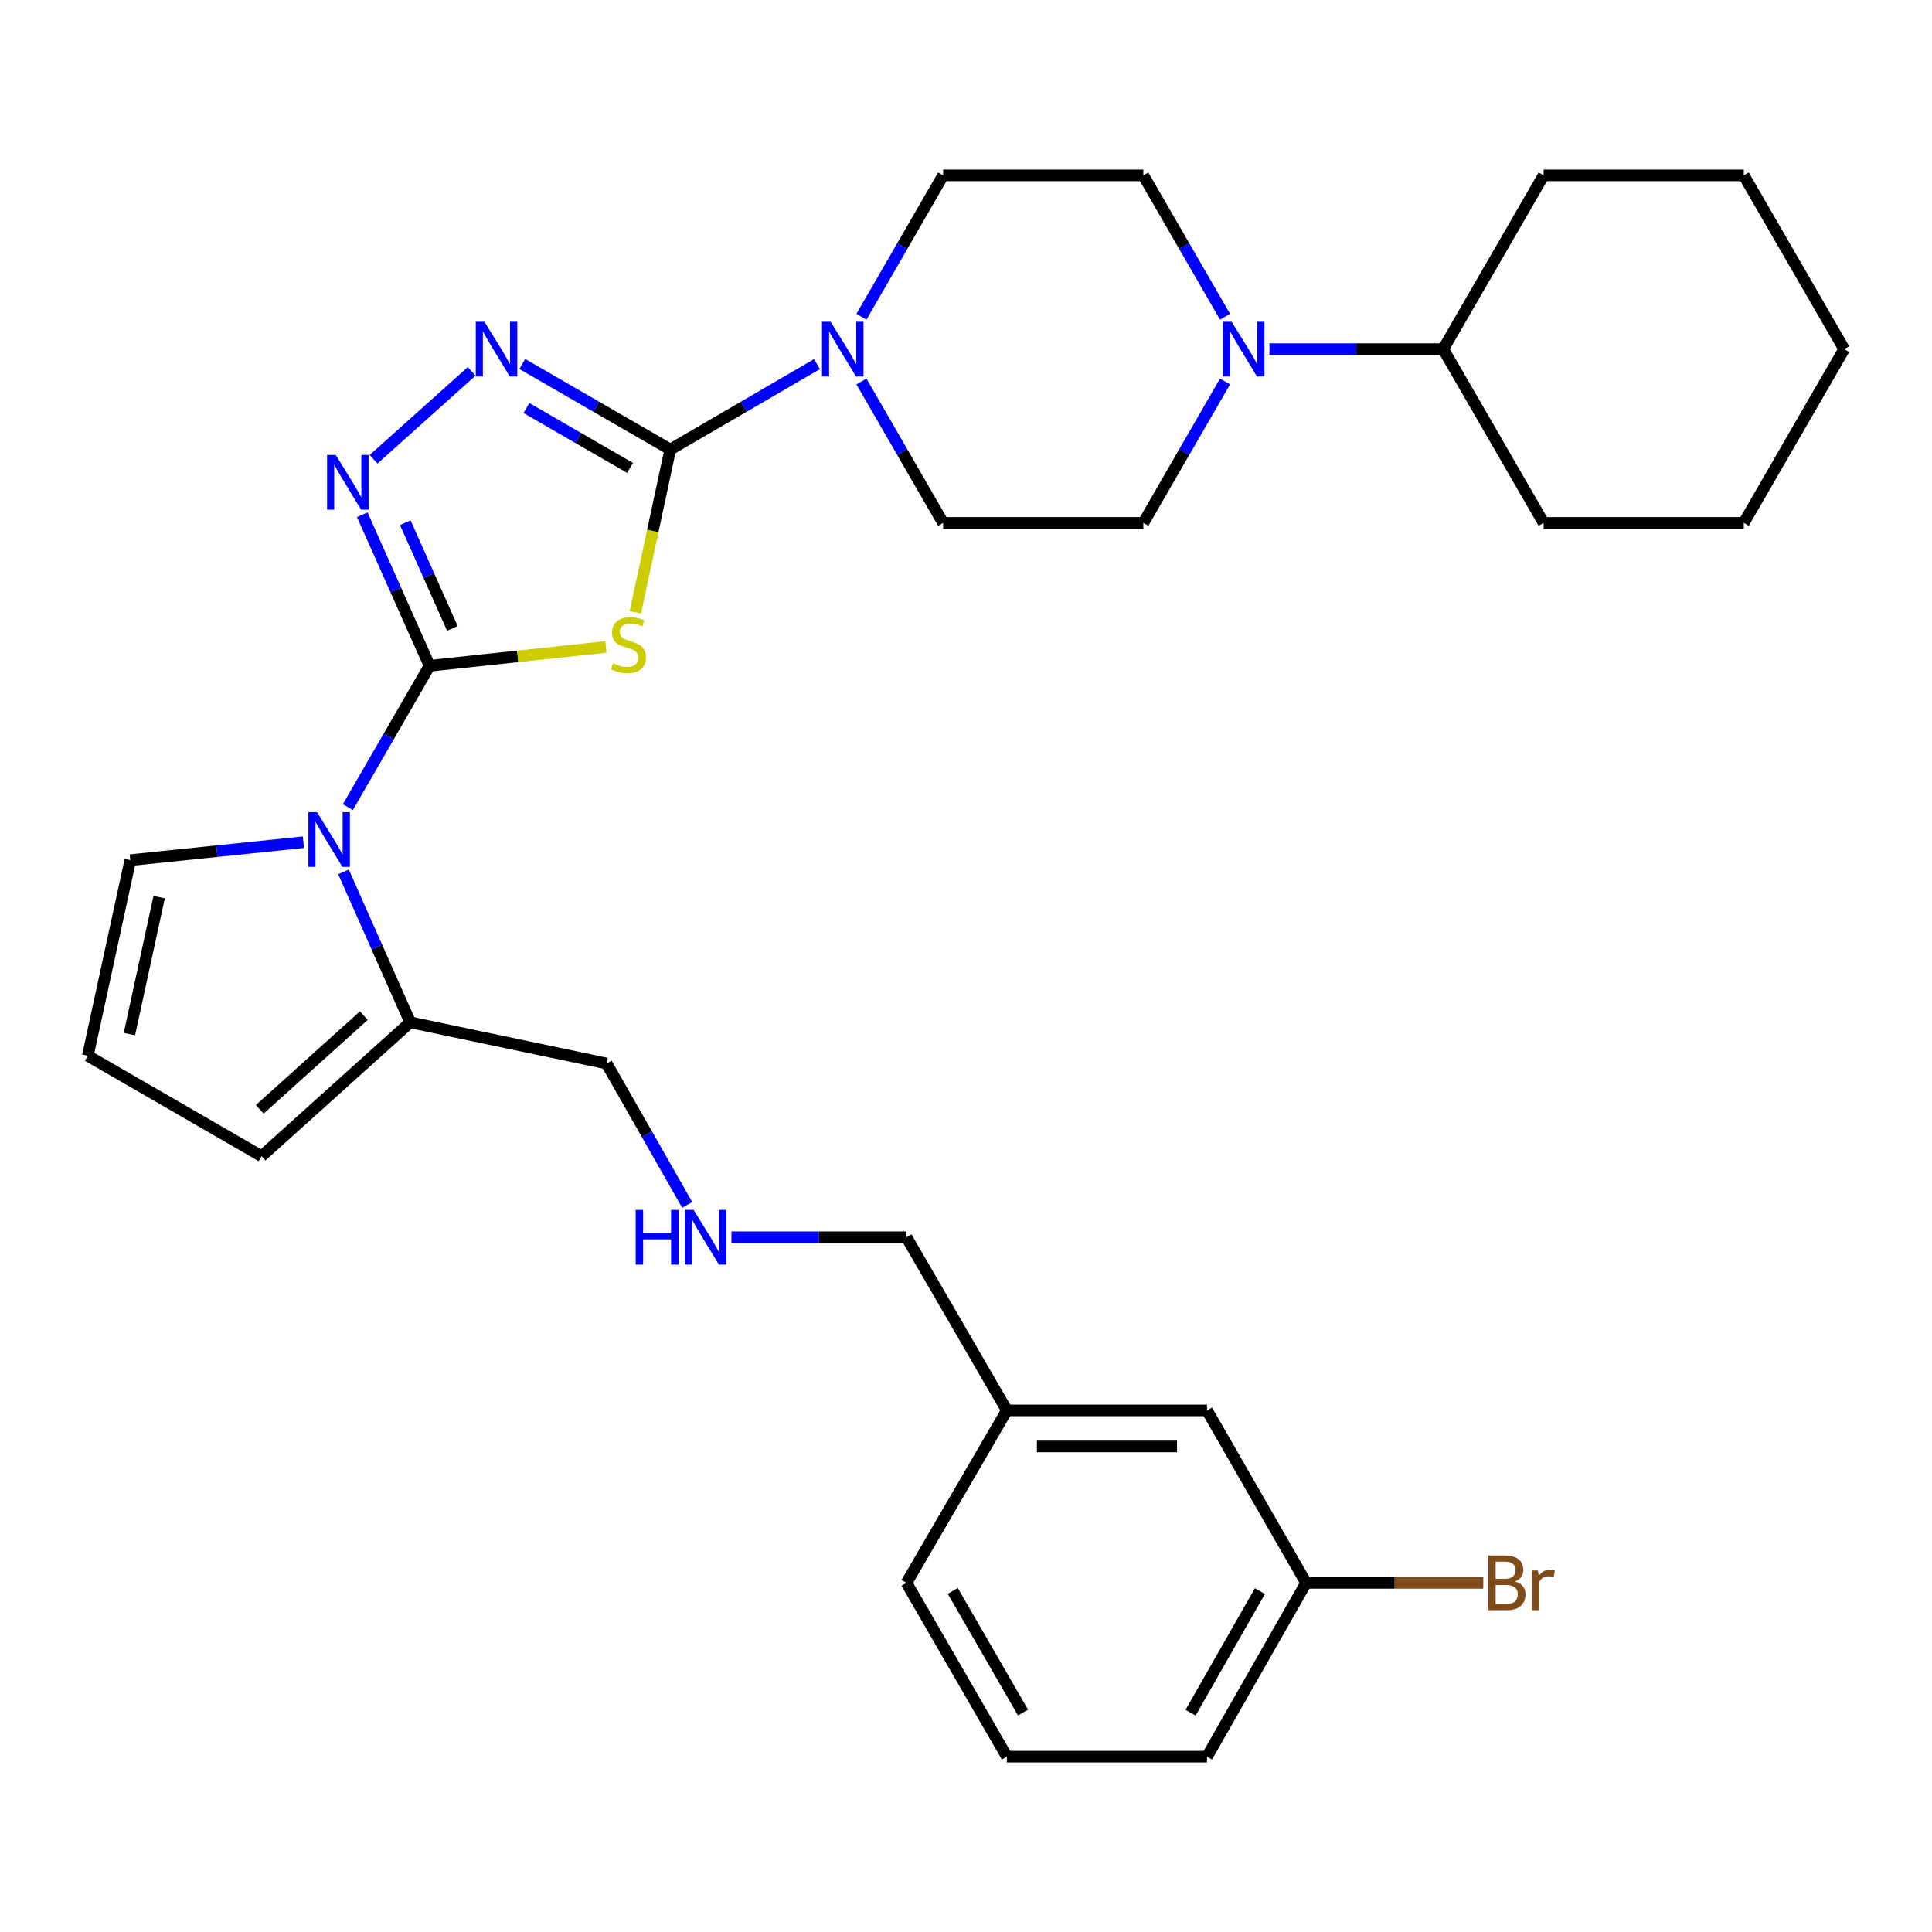 <?xml version='1.0' encoding='iso-8859-1'?>
<svg version='1.1' baseProfile='full'
              xmlns='http://www.w3.org/2000/svg'
                      xmlns:rdkit='http://www.rdkit.org/xml'
                      xmlns:xlink='http://www.w3.org/1999/xlink'
                  xml:space='preserve'
width='1000px' height='1000px' viewBox='0 0 1000 1000'>
<!-- END OF HEADER -->
<rect style='opacity:1.0;fill:#FFFFFF;stroke:none' width='1000' height='1000' x='0' y='0'> </rect>
<path class='bond-0' d='M 222.347,344.605 L 267.977,339.729' style='fill:none;fill-rule:evenodd;stroke:#000000;stroke-width:6px;stroke-linecap:butt;stroke-linejoin:miter;stroke-opacity:1' />
<path class='bond-0' d='M 267.977,339.729 L 313.606,334.854' style='fill:none;fill-rule:evenodd;stroke:#CCCC00;stroke-width:6px;stroke-linecap:butt;stroke-linejoin:miter;stroke-opacity:1' />
<path class='bond-2' d='M 222.347,344.605 L 204.93,305.511' style='fill:none;fill-rule:evenodd;stroke:#000000;stroke-width:6px;stroke-linecap:butt;stroke-linejoin:miter;stroke-opacity:1' />
<path class='bond-2' d='M 204.93,305.511 L 187.513,266.418' style='fill:none;fill-rule:evenodd;stroke:#0000FF;stroke-width:6px;stroke-linecap:butt;stroke-linejoin:miter;stroke-opacity:1' />
<path class='bond-2' d='M 234.165,325.284 L 221.973,297.919' style='fill:none;fill-rule:evenodd;stroke:#000000;stroke-width:6px;stroke-linecap:butt;stroke-linejoin:miter;stroke-opacity:1' />
<path class='bond-2' d='M 221.973,297.919 L 209.781,270.553' style='fill:none;fill-rule:evenodd;stroke:#0000FF;stroke-width:6px;stroke-linecap:butt;stroke-linejoin:miter;stroke-opacity:1' />
<path class='bond-3' d='M 222.347,344.605 L 201.199,381.196' style='fill:none;fill-rule:evenodd;stroke:#000000;stroke-width:6px;stroke-linecap:butt;stroke-linejoin:miter;stroke-opacity:1' />
<path class='bond-3' d='M 201.199,381.196 L 180.051,417.787' style='fill:none;fill-rule:evenodd;stroke:#0000FF;stroke-width:6px;stroke-linecap:butt;stroke-linejoin:miter;stroke-opacity:1' />
<path class='bond-1' d='M 328.856,316.907 L 337.891,274.789' style='fill:none;fill-rule:evenodd;stroke:#CCCC00;stroke-width:6px;stroke-linecap:butt;stroke-linejoin:miter;stroke-opacity:1' />
<path class='bond-1' d='M 337.891,274.789 L 346.927,232.671' style='fill:none;fill-rule:evenodd;stroke:#000000;stroke-width:6px;stroke-linecap:butt;stroke-linejoin:miter;stroke-opacity:1' />
<path class='bond-5' d='M 346.927,232.671 L 384.903,210.568' style='fill:none;fill-rule:evenodd;stroke:#000000;stroke-width:6px;stroke-linecap:butt;stroke-linejoin:miter;stroke-opacity:1' />
<path class='bond-5' d='M 384.903,210.568 L 422.88,188.464' style='fill:none;fill-rule:evenodd;stroke:#0000FF;stroke-width:6px;stroke-linecap:butt;stroke-linejoin:miter;stroke-opacity:1' />
<path class='bond-31' d='M 346.927,232.671 L 308.631,210.543' style='fill:none;fill-rule:evenodd;stroke:#000000;stroke-width:6px;stroke-linecap:butt;stroke-linejoin:miter;stroke-opacity:1' />
<path class='bond-31' d='M 308.631,210.543 L 270.335,188.416' style='fill:none;fill-rule:evenodd;stroke:#0000FF;stroke-width:6px;stroke-linecap:butt;stroke-linejoin:miter;stroke-opacity:1' />
<path class='bond-31' d='M 326.104,242.187 L 299.296,226.698' style='fill:none;fill-rule:evenodd;stroke:#000000;stroke-width:6px;stroke-linecap:butt;stroke-linejoin:miter;stroke-opacity:1' />
<path class='bond-31' d='M 299.296,226.698 L 272.489,211.209' style='fill:none;fill-rule:evenodd;stroke:#0000FF;stroke-width:6px;stroke-linecap:butt;stroke-linejoin:miter;stroke-opacity:1' />
<path class='bond-4' d='M 193.37,237.722 L 244.122,192.247' style='fill:none;fill-rule:evenodd;stroke:#0000FF;stroke-width:6px;stroke-linecap:butt;stroke-linejoin:miter;stroke-opacity:1' />
<path class='bond-7' d='M 177.796,451.291 L 195.071,490.224' style='fill:none;fill-rule:evenodd;stroke:#0000FF;stroke-width:6px;stroke-linecap:butt;stroke-linejoin:miter;stroke-opacity:1' />
<path class='bond-7' d='M 195.071,490.224 L 212.345,529.157' style='fill:none;fill-rule:evenodd;stroke:#000000;stroke-width:6px;stroke-linecap:butt;stroke-linejoin:miter;stroke-opacity:1' />
<path class='bond-8' d='M 157.039,435.925 L 112.239,440.567' style='fill:none;fill-rule:evenodd;stroke:#0000FF;stroke-width:6px;stroke-linecap:butt;stroke-linejoin:miter;stroke-opacity:1' />
<path class='bond-8' d='M 112.239,440.567 L 67.439,445.21' style='fill:none;fill-rule:evenodd;stroke:#000000;stroke-width:6px;stroke-linecap:butt;stroke-linejoin:miter;stroke-opacity:1' />
<path class='bond-11' d='M 445.883,163.953 L 467.023,127.362' style='fill:none;fill-rule:evenodd;stroke:#0000FF;stroke-width:6px;stroke-linecap:butt;stroke-linejoin:miter;stroke-opacity:1' />
<path class='bond-11' d='M 467.023,127.362 L 488.163,90.771' style='fill:none;fill-rule:evenodd;stroke:#000000;stroke-width:6px;stroke-linecap:butt;stroke-linejoin:miter;stroke-opacity:1' />
<path class='bond-12' d='M 445.883,197.467 L 467.023,234.058' style='fill:none;fill-rule:evenodd;stroke:#0000FF;stroke-width:6px;stroke-linecap:butt;stroke-linejoin:miter;stroke-opacity:1' />
<path class='bond-12' d='M 467.023,234.058 L 488.163,270.649' style='fill:none;fill-rule:evenodd;stroke:#000000;stroke-width:6px;stroke-linecap:butt;stroke-linejoin:miter;stroke-opacity:1' />
<path class='bond-6' d='M 634.074,197.467 L 612.934,234.058' style='fill:none;fill-rule:evenodd;stroke:#0000FF;stroke-width:6px;stroke-linecap:butt;stroke-linejoin:miter;stroke-opacity:1' />
<path class='bond-6' d='M 612.934,234.058 L 591.794,270.649' style='fill:none;fill-rule:evenodd;stroke:#000000;stroke-width:6px;stroke-linecap:butt;stroke-linejoin:miter;stroke-opacity:1' />
<path class='bond-15' d='M 657.076,180.71 L 702.04,180.71' style='fill:none;fill-rule:evenodd;stroke:#0000FF;stroke-width:6px;stroke-linecap:butt;stroke-linejoin:miter;stroke-opacity:1' />
<path class='bond-15' d='M 702.04,180.71 L 747.003,180.71' style='fill:none;fill-rule:evenodd;stroke:#000000;stroke-width:6px;stroke-linecap:butt;stroke-linejoin:miter;stroke-opacity:1' />
<path class='bond-33' d='M 634.074,163.953 L 612.934,127.362' style='fill:none;fill-rule:evenodd;stroke:#0000FF;stroke-width:6px;stroke-linecap:butt;stroke-linejoin:miter;stroke-opacity:1' />
<path class='bond-33' d='M 612.934,127.362 L 591.794,90.771' style='fill:none;fill-rule:evenodd;stroke:#000000;stroke-width:6px;stroke-linecap:butt;stroke-linejoin:miter;stroke-opacity:1' />
<path class='bond-10' d='M 212.345,529.157 L 135.393,598.438' style='fill:none;fill-rule:evenodd;stroke:#000000;stroke-width:6px;stroke-linecap:butt;stroke-linejoin:miter;stroke-opacity:1' />
<path class='bond-10' d='M 188.318,525.684 L 134.453,574.181' style='fill:none;fill-rule:evenodd;stroke:#000000;stroke-width:6px;stroke-linecap:butt;stroke-linejoin:miter;stroke-opacity:1' />
<path class='bond-19' d='M 212.345,529.157 L 313.965,550.468' style='fill:none;fill-rule:evenodd;stroke:#000000;stroke-width:6px;stroke-linecap:butt;stroke-linejoin:miter;stroke-opacity:1' />
<path class='bond-9' d='M 67.439,445.21 L 45.455,546.467' style='fill:none;fill-rule:evenodd;stroke:#000000;stroke-width:6px;stroke-linecap:butt;stroke-linejoin:miter;stroke-opacity:1' />
<path class='bond-9' d='M 82.374,464.357 L 66.985,535.237' style='fill:none;fill-rule:evenodd;stroke:#000000;stroke-width:6px;stroke-linecap:butt;stroke-linejoin:miter;stroke-opacity:1' />
<path class='bond-32' d='M 45.455,546.467 L 135.393,598.438' style='fill:none;fill-rule:evenodd;stroke:#000000;stroke-width:6px;stroke-linecap:butt;stroke-linejoin:miter;stroke-opacity:1' />
<path class='bond-14' d='M 488.163,90.771 L 591.794,90.771' style='fill:none;fill-rule:evenodd;stroke:#000000;stroke-width:6px;stroke-linecap:butt;stroke-linejoin:miter;stroke-opacity:1' />
<path class='bond-13' d='M 488.163,270.649 L 591.794,270.649' style='fill:none;fill-rule:evenodd;stroke:#000000;stroke-width:6px;stroke-linecap:butt;stroke-linejoin:miter;stroke-opacity:1' />
<path class='bond-26' d='M 747.003,180.71 L 798.964,270.649' style='fill:none;fill-rule:evenodd;stroke:#000000;stroke-width:6px;stroke-linecap:butt;stroke-linejoin:miter;stroke-opacity:1' />
<path class='bond-27' d='M 747.003,180.71 L 798.964,90.771' style='fill:none;fill-rule:evenodd;stroke:#000000;stroke-width:6px;stroke-linecap:butt;stroke-linejoin:miter;stroke-opacity:1' />
<path class='bond-16' d='M 355.702,623.659 L 334.833,587.063' style='fill:none;fill-rule:evenodd;stroke:#0000FF;stroke-width:6px;stroke-linecap:butt;stroke-linejoin:miter;stroke-opacity:1' />
<path class='bond-16' d='M 334.833,587.063 L 313.965,550.468' style='fill:none;fill-rule:evenodd;stroke:#000000;stroke-width:6px;stroke-linecap:butt;stroke-linejoin:miter;stroke-opacity:1' />
<path class='bond-22' d='M 378.591,640.407 L 423.893,640.407' style='fill:none;fill-rule:evenodd;stroke:#0000FF;stroke-width:6px;stroke-linecap:butt;stroke-linejoin:miter;stroke-opacity:1' />
<path class='bond-22' d='M 423.893,640.407 L 469.195,640.407' style='fill:none;fill-rule:evenodd;stroke:#000000;stroke-width:6px;stroke-linecap:butt;stroke-linejoin:miter;stroke-opacity:1' />
<path class='bond-17' d='M 624.756,730.025 L 521.155,730.025' style='fill:none;fill-rule:evenodd;stroke:#000000;stroke-width:6px;stroke-linecap:butt;stroke-linejoin:miter;stroke-opacity:1' />
<path class='bond-17' d='M 609.216,748.682 L 536.695,748.682' style='fill:none;fill-rule:evenodd;stroke:#000000;stroke-width:6px;stroke-linecap:butt;stroke-linejoin:miter;stroke-opacity:1' />
<path class='bond-18' d='M 624.756,730.025 L 676.032,819.29' style='fill:none;fill-rule:evenodd;stroke:#000000;stroke-width:6px;stroke-linecap:butt;stroke-linejoin:miter;stroke-opacity:1' />
<path class='bond-20' d='M 676.032,819.29 L 721.894,819.29' style='fill:none;fill-rule:evenodd;stroke:#000000;stroke-width:6px;stroke-linecap:butt;stroke-linejoin:miter;stroke-opacity:1' />
<path class='bond-20' d='M 721.894,819.29 L 767.756,819.29' style='fill:none;fill-rule:evenodd;stroke:#7F4C19;stroke-width:6px;stroke-linecap:butt;stroke-linejoin:miter;stroke-opacity:1' />
<path class='bond-34' d='M 676.032,819.29 L 624.756,909.229' style='fill:none;fill-rule:evenodd;stroke:#000000;stroke-width:6px;stroke-linecap:butt;stroke-linejoin:miter;stroke-opacity:1' />
<path class='bond-34' d='M 652.133,823.54 L 616.239,886.497' style='fill:none;fill-rule:evenodd;stroke:#000000;stroke-width:6px;stroke-linecap:butt;stroke-linejoin:miter;stroke-opacity:1' />
<path class='bond-21' d='M 521.155,730.025 L 469.195,640.407' style='fill:none;fill-rule:evenodd;stroke:#000000;stroke-width:6px;stroke-linecap:butt;stroke-linejoin:miter;stroke-opacity:1' />
<path class='bond-25' d='M 521.155,730.025 L 469.195,819.29' style='fill:none;fill-rule:evenodd;stroke:#000000;stroke-width:6px;stroke-linecap:butt;stroke-linejoin:miter;stroke-opacity:1' />
<path class='bond-23' d='M 521.155,909.229 L 469.195,819.29' style='fill:none;fill-rule:evenodd;stroke:#000000;stroke-width:6px;stroke-linecap:butt;stroke-linejoin:miter;stroke-opacity:1' />
<path class='bond-23' d='M 529.516,886.405 L 493.144,823.447' style='fill:none;fill-rule:evenodd;stroke:#000000;stroke-width:6px;stroke-linecap:butt;stroke-linejoin:miter;stroke-opacity:1' />
<path class='bond-24' d='M 521.155,909.229 L 624.756,909.229' style='fill:none;fill-rule:evenodd;stroke:#000000;stroke-width:6px;stroke-linecap:butt;stroke-linejoin:miter;stroke-opacity:1' />
<path class='bond-28' d='M 798.964,270.649 L 902.585,270.649' style='fill:none;fill-rule:evenodd;stroke:#000000;stroke-width:6px;stroke-linecap:butt;stroke-linejoin:miter;stroke-opacity:1' />
<path class='bond-29' d='M 798.964,90.771 L 902.585,90.771' style='fill:none;fill-rule:evenodd;stroke:#000000;stroke-width:6px;stroke-linecap:butt;stroke-linejoin:miter;stroke-opacity:1' />
<path class='bond-35' d='M 902.585,270.649 L 954.545,180.71' style='fill:none;fill-rule:evenodd;stroke:#000000;stroke-width:6px;stroke-linecap:butt;stroke-linejoin:miter;stroke-opacity:1' />
<path class='bond-30' d='M 902.585,90.771 L 954.545,180.71' style='fill:none;fill-rule:evenodd;stroke:#000000;stroke-width:6px;stroke-linecap:butt;stroke-linejoin:miter;stroke-opacity:1' />
<path  class='atom-1' d='M 317.274 343.327
Q 317.594 343.447, 318.914 344.007
Q 320.234 344.567, 321.674 344.927
Q 323.154 345.247, 324.594 345.247
Q 327.274 345.247, 328.834 343.967
Q 330.394 342.647, 330.394 340.367
Q 330.394 338.807, 329.594 337.847
Q 328.834 336.887, 327.634 336.367
Q 326.434 335.847, 324.434 335.247
Q 321.914 334.487, 320.394 333.767
Q 318.914 333.047, 317.834 331.527
Q 316.794 330.007, 316.794 327.447
Q 316.794 323.887, 319.194 321.687
Q 321.634 319.487, 326.434 319.487
Q 329.714 319.487, 333.434 321.047
L 332.514 324.127
Q 329.114 322.727, 326.554 322.727
Q 323.794 322.727, 322.274 323.887
Q 320.754 325.007, 320.794 326.967
Q 320.794 328.487, 321.554 329.407
Q 322.354 330.327, 323.474 330.847
Q 324.634 331.367, 326.554 331.967
Q 329.114 332.767, 330.634 333.567
Q 332.154 334.367, 333.234 336.007
Q 334.354 337.607, 334.354 340.367
Q 334.354 344.287, 331.714 346.407
Q 329.114 348.487, 324.754 348.487
Q 322.234 348.487, 320.314 347.927
Q 318.434 347.407, 316.194 346.487
L 317.274 343.327
' fill='#CCCC00'/>
<path  class='atom-3' d='M 173.787 235.5
L 183.067 250.5
Q 183.987 251.98, 185.467 254.66
Q 186.947 257.34, 187.027 257.5
L 187.027 235.5
L 190.787 235.5
L 190.787 263.82
L 186.907 263.82
L 176.947 247.42
Q 175.787 245.5, 174.547 243.3
Q 173.347 241.1, 172.987 240.42
L 172.987 263.82
L 169.307 263.82
L 169.307 235.5
L 173.787 235.5
' fill='#0000FF'/>
<path  class='atom-4' d='M 164.106 420.384
L 173.386 435.384
Q 174.306 436.864, 175.786 439.544
Q 177.266 442.224, 177.346 442.384
L 177.346 420.384
L 181.106 420.384
L 181.106 448.704
L 177.226 448.704
L 167.266 432.304
Q 166.106 430.384, 164.866 428.184
Q 163.666 425.984, 163.306 425.304
L 163.306 448.704
L 159.626 448.704
L 159.626 420.384
L 164.106 420.384
' fill='#0000FF'/>
<path  class='atom-5' d='M 250.738 166.55
L 260.018 181.55
Q 260.938 183.03, 262.418 185.71
Q 263.898 188.39, 263.978 188.55
L 263.978 166.55
L 267.738 166.55
L 267.738 194.87
L 263.858 194.87
L 253.898 178.47
Q 252.738 176.55, 251.498 174.35
Q 250.298 172.15, 249.938 171.47
L 249.938 194.87
L 246.258 194.87
L 246.258 166.55
L 250.738 166.55
' fill='#0000FF'/>
<path  class='atom-6' d='M 429.942 166.55
L 439.222 181.55
Q 440.142 183.03, 441.622 185.71
Q 443.102 188.39, 443.182 188.55
L 443.182 166.55
L 446.942 166.55
L 446.942 194.87
L 443.062 194.87
L 433.102 178.47
Q 431.942 176.55, 430.702 174.35
Q 429.502 172.15, 429.142 171.47
L 429.142 194.87
L 425.462 194.87
L 425.462 166.55
L 429.942 166.55
' fill='#0000FF'/>
<path  class='atom-7' d='M 637.495 166.55
L 646.775 181.55
Q 647.695 183.03, 649.175 185.71
Q 650.655 188.39, 650.735 188.55
L 650.735 166.55
L 654.495 166.55
L 654.495 194.87
L 650.615 194.87
L 640.655 178.47
Q 639.495 176.55, 638.255 174.35
Q 637.055 172.15, 636.695 171.47
L 636.695 194.87
L 633.015 194.87
L 633.015 166.55
L 637.495 166.55
' fill='#0000FF'/>
<path  class='atom-17' d='M 329.032 626.247
L 332.872 626.247
L 332.872 638.287
L 347.352 638.287
L 347.352 626.247
L 351.192 626.247
L 351.192 654.567
L 347.352 654.567
L 347.352 641.487
L 332.872 641.487
L 332.872 654.567
L 329.032 654.567
L 329.032 626.247
' fill='#0000FF'/>
<path  class='atom-17' d='M 358.992 626.247
L 368.272 641.247
Q 369.192 642.727, 370.672 645.407
Q 372.152 648.087, 372.232 648.247
L 372.232 626.247
L 375.992 626.247
L 375.992 654.567
L 372.112 654.567
L 362.152 638.167
Q 360.992 636.247, 359.752 634.047
Q 358.552 631.847, 358.192 631.167
L 358.192 654.567
L 354.512 654.567
L 354.512 626.247
L 358.992 626.247
' fill='#0000FF'/>
<path  class='atom-21' d='M 784.115 818.57
Q 786.835 819.33, 788.195 821.01
Q 789.595 822.65, 789.595 825.09
Q 789.595 829.01, 787.075 831.25
Q 784.595 833.45, 779.875 833.45
L 770.355 833.45
L 770.355 805.13
L 778.715 805.13
Q 783.555 805.13, 785.995 807.09
Q 788.435 809.05, 788.435 812.65
Q 788.435 816.93, 784.115 818.57
M 774.155 808.33
L 774.155 817.21
L 778.715 817.21
Q 781.515 817.21, 782.955 816.09
Q 784.435 814.93, 784.435 812.65
Q 784.435 808.33, 778.715 808.33
L 774.155 808.33
M 779.875 830.25
Q 782.635 830.25, 784.115 828.93
Q 785.595 827.61, 785.595 825.09
Q 785.595 822.77, 783.955 821.61
Q 782.355 820.41, 779.275 820.41
L 774.155 820.41
L 774.155 830.25
L 779.875 830.25
' fill='#7F4C19'/>
<path  class='atom-21' d='M 796.035 812.89
L 796.475 815.73
Q 798.635 812.53, 802.155 812.53
Q 803.275 812.53, 804.795 812.93
L 804.195 816.29
Q 802.475 815.89, 801.515 815.89
Q 799.835 815.89, 798.715 816.57
Q 797.635 817.21, 796.755 818.77
L 796.755 833.45
L 792.995 833.45
L 792.995 812.89
L 796.035 812.89
' fill='#7F4C19'/>
</svg>
